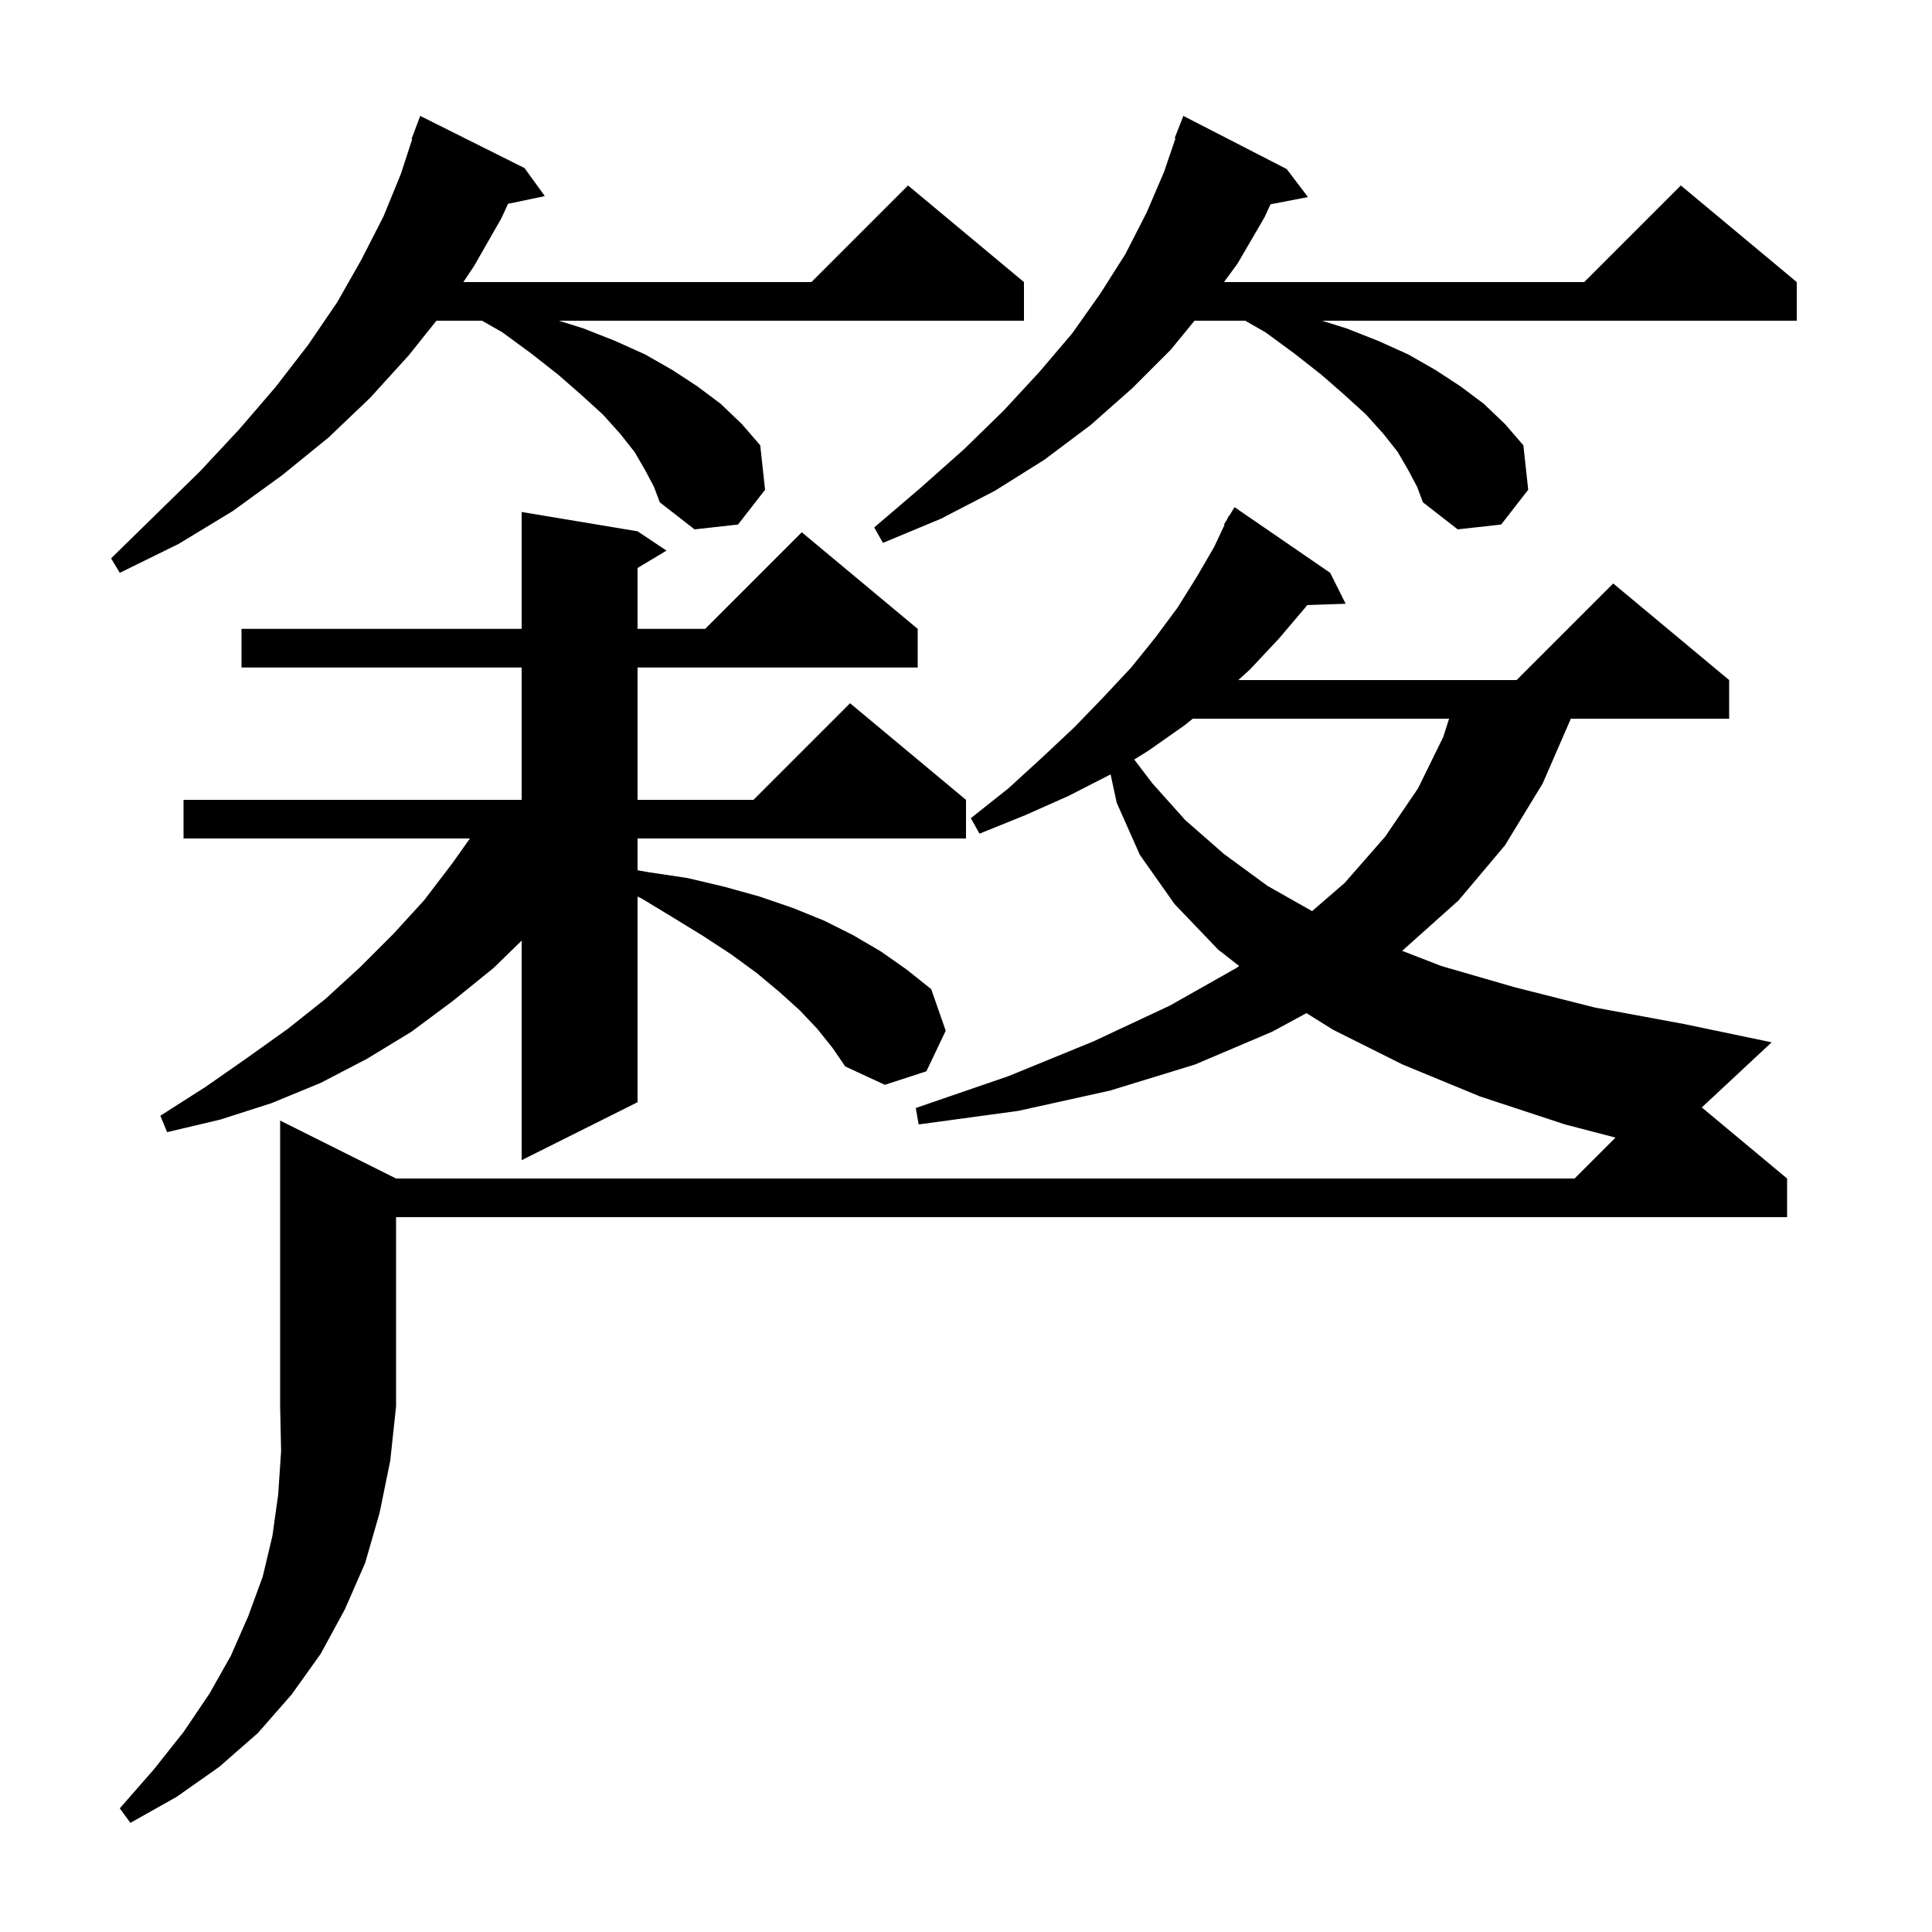 <svg xmlns="http://www.w3.org/2000/svg" xmlns:xlink="http://www.w3.org/1999/xlink" version="1.1" baseProfile="full" viewBox="0 0 200 200" width="200" height="200"><g fill="currentColor"><path d="M 41.0 122.0 L 163.0 122.0 L 167.236 117.764 L 162.0 116.4 L 153.2 113.5 L 145.2 110.2 L 138.0 106.6 L 135.246 104.879 L 131.7 106.8 L 123.7 110.2 L 114.9 112.9 L 105.4 115.0 L 95.1 116.4 L 94.8 114.7 L 104.4 111.4 L 113.2 107.8 L 121.1 104.1 L 128.0 100.2 L 128.277 100.002 L 126.1 98.3 L 121.6 93.6 L 118.0 88.5 L 115.6 83.1 L 114.969 80.157 L 114.9 80.2 L 110.6 82.4 L 106.1 84.4 L 101.4 86.3 L 100.5 84.7 L 104.4 81.6 L 107.9 78.4 L 111.2 75.3 L 114.2 72.2 L 117.1 69.1 L 119.6 66.0 L 121.9 62.9 L 123.9 59.7 L 125.7 56.6 L 126.764 54.329 L 126.7 54.3 L 127.035 53.751 L 127.2 53.4 L 127.237 53.421 L 127.8 52.5 L 137.7 59.3 L 139.3 62.5 L 135.316 62.637 L 135.2 62.8 L 132.4 66.1 L 129.4 69.3 L 128.19 70.4 L 157.0 70.4 L 167.0 60.4 L 179.0 70.4 L 179.0 74.4 L 162.613 74.4 L 159.7 81.1 L 155.8 87.5 L 151.0 93.2 L 145.3 98.3 L 145.131 98.421 L 149.2 100.0 L 156.8 102.2 L 165.1 104.3 L 174.3 106.0 L 183.4 107.9 L 176.169 114.641 L 185.0 122.0 L 185.0 126.0 L 41.0 126.0 L 41.0 145.6 L 40.4 151.2 L 39.3 156.6 L 37.8 161.8 L 35.7 166.6 L 33.2 171.2 L 30.2 175.4 L 26.7 179.4 L 22.7 182.9 L 18.3 186.0 L 13.5 188.7 L 12.4 187.2 L 15.9 183.2 L 19.0 179.3 L 21.7 175.3 L 23.9 171.4 L 25.7 167.3 L 27.2 163.2 L 28.2 159.0 L 28.8 154.7 L 29.1 150.2 L 29.0 145.6 L 29.0 116.0 Z M 84.6 106.5 L 82.8 104.6 L 80.7 102.7 L 78.3 100.7 L 75.7 98.8 L 72.8 96.9 L 69.7 95.0 L 66.4 93.0 L 66.0 92.816 L 66.0 114.1 L 54.0 120.1 L 54.0 97.374 L 51.1 100.2 L 46.9 103.6 L 42.6 106.8 L 38.0 109.6 L 33.2 112.1 L 28.1 114.2 L 22.8 115.9 L 17.3 117.2 L 16.6 115.5 L 21.3 112.5 L 25.6 109.5 L 29.8 106.5 L 33.7 103.4 L 37.3 100.1 L 40.7 96.7 L 43.9 93.2 L 46.8 89.4 L 48.647 86.8 L 19.0 86.8 L 19.0 82.8 L 54.0 82.8 L 54.0 69.1 L 25.0 69.1 L 25.0 65.1 L 54.0 65.1 L 54.0 53.0 L 66.0 55.0 L 69.0 57.0 L 66.0 58.8 L 66.0 65.1 L 73.0 65.1 L 83.0 55.1 L 95.0 65.1 L 95.0 69.1 L 66.0 69.1 L 66.0 82.8 L 78.0 82.8 L 88.0 72.8 L 100.0 82.8 L 100.0 86.8 L 66.0 86.8 L 66.0 90.09 L 67.2 90.3 L 71.2 90.9 L 75.0 91.8 L 78.6 92.8 L 82.1 94.0 L 85.3 95.3 L 88.3 96.8 L 91.2 98.5 L 93.9 100.4 L 96.4 102.4 L 97.9 106.7 L 95.9 110.9 L 91.6 112.3 L 87.5 110.4 L 86.2 108.5 Z M 123.475 74.4 L 122.6 75.1 L 118.9 77.7 L 117.416 78.627 L 119.3 81.1 L 122.7 84.9 L 126.7 88.4 L 131.2 91.7 L 135.827 94.319 L 139.2 91.4 L 143.4 86.6 L 146.8 81.6 L 149.4 76.3 L 150.011 74.4 Z M 66.8 48.7 L 65.7 46.8 L 64.2 44.9 L 62.4 42.9 L 60.2 40.9 L 57.8 38.8 L 55.0 36.6 L 52.0 34.4 L 49.9 33.2 L 45.18 33.2 L 42.3 36.8 L 38.3 41.2 L 34.0 45.3 L 29.2 49.2 L 24.1 52.9 L 18.5 56.3 L 12.4 59.3 L 11.5 57.8 L 16.2 53.2 L 20.7 48.8 L 24.8 44.4 L 28.5 40.1 L 31.9 35.7 L 34.9 31.3 L 37.4 26.9 L 39.7 22.4 L 41.5 18.0 L 42.668 14.417 L 42.6 14.4 L 43.5 12.0 L 54.3 17.4 L 56.4 20.3 L 52.591 21.102 L 51.9 22.6 L 49.1 27.5 L 47.967 29.2 L 84.0 29.2 L 94.0 19.2 L 106.0 29.2 L 106.0 33.2 L 57.855 33.2 L 60.4 34.0 L 63.7 35.3 L 66.8 36.7 L 69.6 38.3 L 72.2 40.0 L 74.6 41.8 L 76.8 43.9 L 78.7 46.1 L 79.2 50.7 L 76.4 54.3 L 71.9 54.8 L 68.3 52.0 L 67.7 50.4 Z M 145.8 48.7 L 144.7 46.8 L 143.2 44.9 L 141.4 42.9 L 139.2 40.9 L 136.8 38.8 L 134.0 36.6 L 131.0 34.4 L 128.9 33.2 L 123.655 33.2 L 121.2 36.2 L 117.2 40.2 L 112.9 44.0 L 108.1 47.6 L 103.0 50.8 L 97.4 53.7 L 91.4 56.2 L 90.5 54.6 L 95.3 50.5 L 99.8 46.5 L 103.9 42.5 L 107.6 38.5 L 111.0 34.5 L 113.9 30.4 L 116.5 26.3 L 118.7 22.0 L 120.5 17.8 L 121.685 14.323 L 121.6 14.3 L 122.5 12.0 L 133.2 17.5 L 135.4 20.4 L 131.522 21.148 L 130.9 22.5 L 128.1 27.3 L 126.707 29.2 L 164.0 29.2 L 174.0 19.2 L 186.0 29.2 L 186.0 33.2 L 136.855 33.2 L 139.4 34.0 L 142.7 35.3 L 145.8 36.7 L 148.6 38.3 L 151.2 40.0 L 153.6 41.8 L 155.8 43.9 L 157.7 46.1 L 158.2 50.7 L 155.4 54.3 L 150.9 54.8 L 147.3 52.0 L 146.7 50.4 Z "/></g></svg>